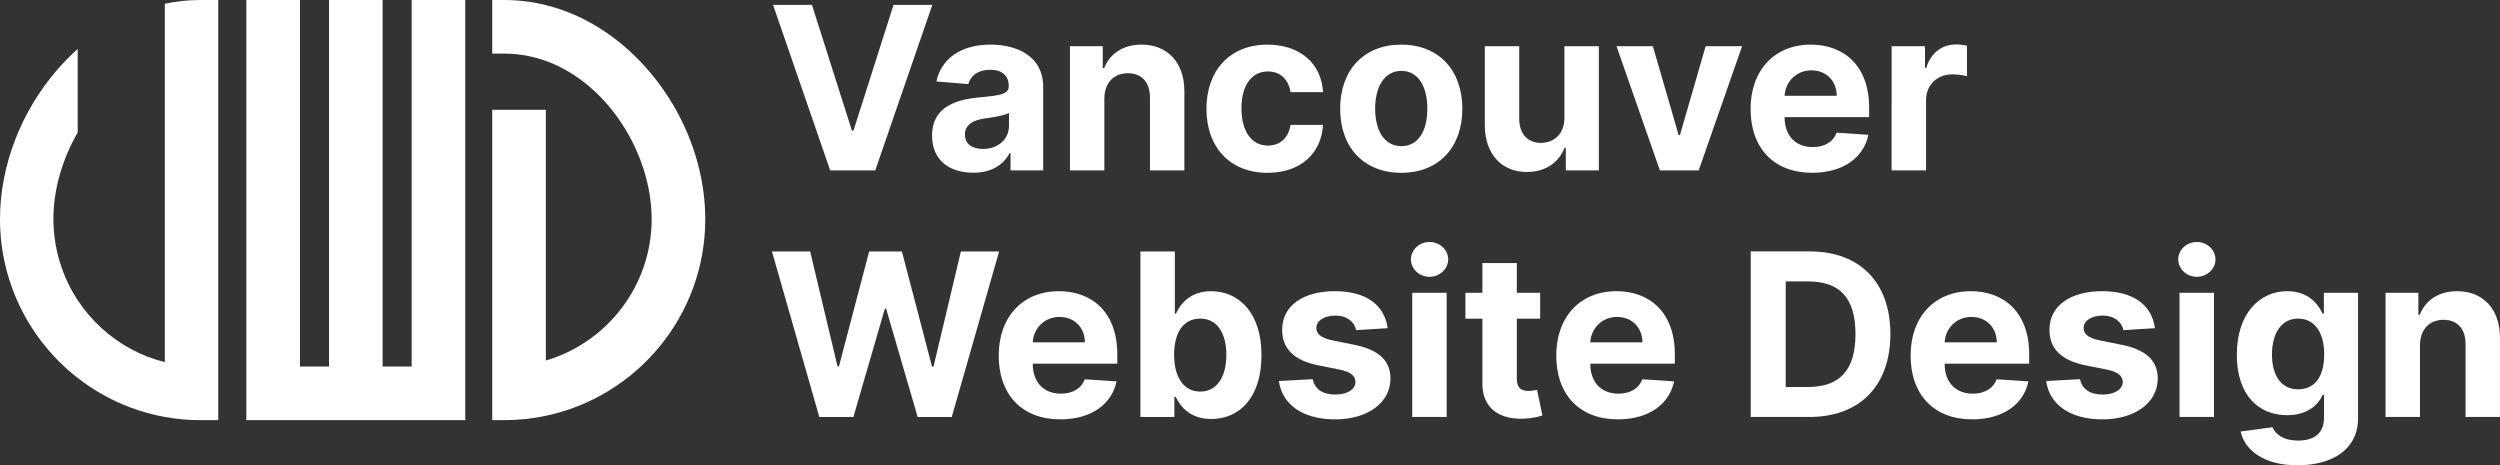 <?xml version="1.0" encoding="UTF-8"?><svg id="Layer_2" xmlns="http://www.w3.org/2000/svg" viewBox="0 0 1977.07 367.97"><rect x="0" y="0" width="1977.07" height="367.97" fill="#333333" stroke="none"/><defs><style>.cls-1{fill:#fff;}</style></defs><g id="Layer_1-2"><polygon class="cls-1" points="194.82 332.26 194.82 0 237.22 0 237.22 289.86 260.19 289.86 260.19 0 302.58 0 302.58 289.86 325.55 289.86 325.55 0 367.94 0 367.94 332.26 194.82 332.26"/><path class="cls-1" d="m557.75,173.26c0,76.39-54.15,140.38-126.08,155.56-10.62,2.27-21.64,3.44-32.93,3.44h-9.47V86.82h42.4v198.29c48.31-14.23,83.68-59,83.68-111.86,0-30-11.77-61.74-31.52-86.44-13.88-17.37-31.7-31.25-52.16-38.62-4.32-1.57-8.75-2.83-13.29-3.78-6.35-1.33-12.92-2.03-19.64-2.03h-9.47V0h9.47C409.9,0,420.93,1.37,431.67,4.04c25.64,6.35,49.78,20.12,70.5,40.38,3.38,3.3,6.67,6.77,9.85,10.41,8.65,9.87,16.19,20.64,22.53,31.98,14.97,26.8,23.19,56.89,23.19,86.44Z"/><path class="cls-1" d="m172.6,0v332.26h-14.17c-9.59,0-18.96-.86-28.08-2.51-9.19-1.66-18.1-4.11-26.67-7.28-15.33-5.68-29.55-13.68-42.24-23.57C24.08,269.8,0,224.29,0,173.25c0-42.05,16.6-85.21,45.55-118.42,5.06-5.8,10.37-11.17,15.89-16.1v66.01c-12.23,21.19-19.21,45.36-19.21,68.51s7.07,45.74,19.21,64.16c10.64,16.14,25.17,29.49,42.24,38.67,8.33,4.49,17.28,7.98,26.67,10.32V2.95C139.57,1,148.95,0,158.44,0h14.17Z"/><path class="cls-1" d="m673.73,103.29h1.21l31.7-99.46h30.68l-45.13,130.91h-35.67L611.35,3.84h30.75l31.64,99.46Z"/><path class="cls-1" d="m737.08,107.32c0-21.92,17.45-28.44,36.88-30.23,17.07-1.66,23.78-2.49,23.78-8.82v-.38c0-8.05-5.31-12.72-14.57-12.72-9.78,0-15.6,4.79-17.45,11.31l-25.18-2.05c3.77-17.9,19.24-29.15,42.76-29.15,21.86,0,41.68,9.84,41.68,33.24v66.22h-25.82v-13.61h-.77c-4.79,9.14-14.19,15.47-28.7,15.47-18.73,0-32.6-9.84-32.6-29.27Zm60.85-7.67v-10.42c-3.26,2.17-12.98,3.58-18.92,4.41-9.59,1.34-15.92,5.11-15.92,12.78s6.01,11.38,14.38,11.38c11.95,0,20.45-7.86,20.45-18.15Z"/><path class="cls-1" d="m873.36,134.74h-27.23V36.56h25.95v17.32h1.15c4.41-11.44,14.96-18.6,29.53-18.6,20.45,0,33.88,14.06,33.88,36.95v62.51h-27.23v-57.65c.06-12.02-6.52-19.18-17.45-19.18s-18.54,7.41-18.6,20.07v56.76Z"/><path class="cls-1" d="m954.09,86.04c0-30.11,18.41-50.75,48.19-50.75,25.63,0,42.83,14.89,43.98,37.58h-25.7c-1.47-9.78-7.86-16.36-17.83-16.36-12.66,0-20.97,10.61-20.97,29.15s8.25,29.47,20.97,29.47c9.33,0,16.24-5.88,17.83-16.36h25.7c-1.28,22.56-17.71,37.9-43.85,37.9-30.23,0-48.32-20.77-48.32-50.62Z"/><path class="cls-1" d="m1059.82,86.04c0-30.43,18.54-50.75,48.32-50.75s48.32,20.33,48.32,50.75-18.54,50.62-48.32,50.62-48.32-20.39-48.32-50.62Zm68.97-.19c0-17.13-7.03-29.79-20.52-29.79s-20.77,12.66-20.77,29.79,7.03,29.72,20.77,29.72,20.52-12.59,20.52-29.72Z"/><path class="cls-1" d="m1237.19,36.56h27.23v98.18h-26.14v-17.83h-1.02c-4.41,11.51-15.02,19.11-29.79,19.11-19.75,0-33.17-14-33.24-36.95v-62.51h27.23v57.65c.06,11.57,6.71,18.79,17,18.79s18.79-6.9,18.73-20.07v-56.38Z"/><path class="cls-1" d="m1343.37,134.74h-30.68l-34.32-98.18h28.76l20.39,70.25h1.02l20.33-70.25h28.83l-34.32,98.18Z"/><path class="cls-1" d="m1384.41,86.1c0-30.3,18.73-50.82,47.62-50.82,25.95,0,46.15,16.49,46.15,49.86v7.48h-66.86v.06c0,14.64,8.63,23.65,22.24,23.65,9.08,0,16.11-3.9,18.86-11.38l25.18,1.66c-3.83,18.22-20.2,30.04-44.49,30.04-30.23,0-48.71-19.43-48.71-50.56Zm68.14-10.35c-.06-11.7-8.25-20.13-20.07-20.13s-20.58,8.95-21.16,20.13h41.23Z"/><path class="cls-1" d="m1495.95,36.56h26.4v17.13h1.02c3.58-12.14,12.59-18.54,23.59-18.54,2.75,0,6.14.38,8.57.96v24.16c-2.56-.83-7.73-1.47-11.51-1.47-12.02,0-20.84,8.31-20.84,20.39v55.55h-27.23V36.56Z"/><path class="cls-1" d="m610.45,198.84h30.23l21.67,90.96h1.09l23.91-90.96h25.89l23.84,91.15h1.15l21.67-91.15h30.23l-37.46,130.91h-26.97l-24.93-85.59h-1.02l-24.86,85.59h-26.97l-37.46-130.91Z"/><path class="cls-1" d="m789.82,281.1c0-30.3,18.73-50.82,47.62-50.82,25.95,0,46.15,16.49,46.15,49.86v7.48h-66.86v.06c0,14.64,8.63,23.65,22.24,23.65,9.08,0,16.11-3.9,18.86-11.38l25.18,1.66c-3.83,18.22-20.2,30.04-44.49,30.04-30.23,0-48.71-19.43-48.71-50.56Zm68.14-10.35c-.06-11.7-8.25-20.13-20.07-20.13s-20.58,8.95-21.16,20.13h41.23Z"/><path class="cls-1" d="m901.87,198.84h27.23v49.22h.83c3.64-7.99,11.51-17.77,27.93-17.77,21.54,0,39.76,16.75,39.76,50.5s-17.45,50.56-39.82,50.56c-15.85,0-24.1-9.14-27.87-17.32h-1.21v15.72h-26.85v-130.91Zm47.3,110.84c13.36,0,20.65-11.89,20.65-29.02s-7.16-28.7-20.65-28.7-20.65,11.19-20.65,28.7,7.54,29.02,20.65,29.02Z"/><path class="cls-1" d="m1072.47,261.09c-1.34-6.33-6.97-11.51-16.43-11.51-8.44,0-15.08,3.83-15.02,9.72-.06,4.73,3.32,7.86,12.46,9.84l17.77,3.58c19.05,3.9,28.32,12.4,28.38,26.59-.06,19.37-18.28,32.34-43.72,32.34s-41.99-11.57-44.55-30.36l26.78-1.41c1.66,7.99,8.12,12.14,17.83,12.14s15.85-4.15,15.98-9.97c-.13-4.92-4.03-8.05-12.59-9.78l-17-3.39c-19.18-3.83-28.44-13.36-28.38-28.06-.06-18.92,16.49-30.55,41.61-30.55s39.37,11.19,41.8,29.27l-24.93,1.53Z"/><path class="cls-1" d="m1115.81,205.1c0-7.54,6.65-13.74,14.7-13.74s14.77,6.2,14.77,13.74-6.65,13.81-14.77,13.81-14.7-6.2-14.7-13.81Zm1.02,26.46h27.23v98.18h-27.23v-98.18Z"/><path class="cls-1" d="m1218.02,252.02h-18.47v47.56c0,7.54,3.77,9.59,9.2,9.59,2.56,0,5.43-.64,6.78-.89l4.28,20.26c-2.75.89-7.73,2.3-14.77,2.56-19.75.83-32.85-8.69-32.73-27.93v-51.14h-13.42v-20.45h13.42v-23.52h27.23v23.52h18.47v20.45Z"/><path class="cls-1" d="m1230.74,281.1c0-30.3,18.73-50.82,47.62-50.82,25.95,0,46.15,16.49,46.15,49.86v7.48h-66.86v.06c0,14.64,8.63,23.65,22.24,23.65,9.08,0,16.11-3.9,18.86-11.38l25.18,1.66c-3.83,18.22-20.2,30.04-44.49,30.04-30.23,0-48.71-19.43-48.71-50.56Zm68.14-10.35c-.06-11.7-8.25-20.13-20.07-20.13s-20.58,8.95-21.16,20.13h41.23Z"/><path class="cls-1" d="m1384.53,329.74v-130.91h46.79c39.5,0,63.66,24.54,63.66,65.33s-24.16,65.58-64.05,65.58h-46.41Zm45.25-23.71c24.61,0,37.58-12.66,37.58-41.87s-12.98-41.61-37.52-41.61h-17.64v83.48h17.58Z"/><path class="cls-1" d="m1510.97,281.1c0-30.3,18.73-50.82,47.62-50.82,25.95,0,46.15,16.49,46.15,49.86v7.48h-66.86v.06c0,14.64,8.63,23.65,22.24,23.65,9.08,0,16.11-3.9,18.86-11.38l25.18,1.66c-3.83,18.22-20.2,30.04-44.49,30.04-30.23,0-48.71-19.43-48.71-50.56Zm68.14-10.35c-.06-11.7-8.25-20.13-20.07-20.13s-20.58,8.95-21.16,20.13h41.23Z"/><path class="cls-1" d="m1679.27,261.09c-1.34-6.33-6.97-11.51-16.43-11.51-8.44,0-15.08,3.83-15.02,9.72-.06,4.73,3.32,7.86,12.46,9.84l17.77,3.58c19.05,3.9,28.32,12.4,28.38,26.59-.06,19.37-18.28,32.34-43.72,32.34s-41.99-11.57-44.55-30.36l26.78-1.41c1.66,7.99,8.12,12.14,17.83,12.14s15.85-4.15,15.98-9.97c-.13-4.92-4.03-8.05-12.59-9.78l-17-3.39c-19.18-3.83-28.44-13.36-28.38-28.06-.06-18.92,16.49-30.55,41.61-30.55s39.37,11.19,41.8,29.27l-24.93,1.53Z"/><path class="cls-1" d="m1722.61,205.1c0-7.54,6.65-13.74,14.7-13.74s14.76,6.2,14.76,13.74-6.65,13.81-14.76,13.81-14.7-6.2-14.7-13.81Zm1.02,26.46h27.23v98.18h-27.23v-98.18Z"/><path class="cls-1" d="m1771.95,341.25l25.18-3.39c2.24,5.31,8.31,10.55,20.33,10.55s20.45-5.24,20.45-18.09v-17.96h-1.15c-3.58,8.12-12.34,15.98-28,15.98-22.12,0-39.82-15.21-39.82-47.88s18.22-50.18,39.76-50.18c16.43,0,24.42,9.78,28.06,17.77h1.02v-16.49h27.04v99.14c0,24.48-19.94,37.26-48,37.26-26.46,0-41.61-11.89-44.87-26.72Zm66.09-60.92c0-17.19-7.42-28.38-20.65-28.38s-20.65,11.7-20.65,28.38,7.29,27.55,20.65,27.55,20.65-10.23,20.65-27.55Z"/><path class="cls-1" d="m1913.79,329.74h-27.23v-98.18h25.95v17.32h1.15c4.41-11.44,14.96-18.6,29.53-18.6,20.45,0,33.88,14.06,33.88,36.95v62.51h-27.23v-57.65c.06-12.02-6.52-19.18-17.45-19.18s-18.54,7.41-18.6,20.07v56.76Z"/></g></svg>